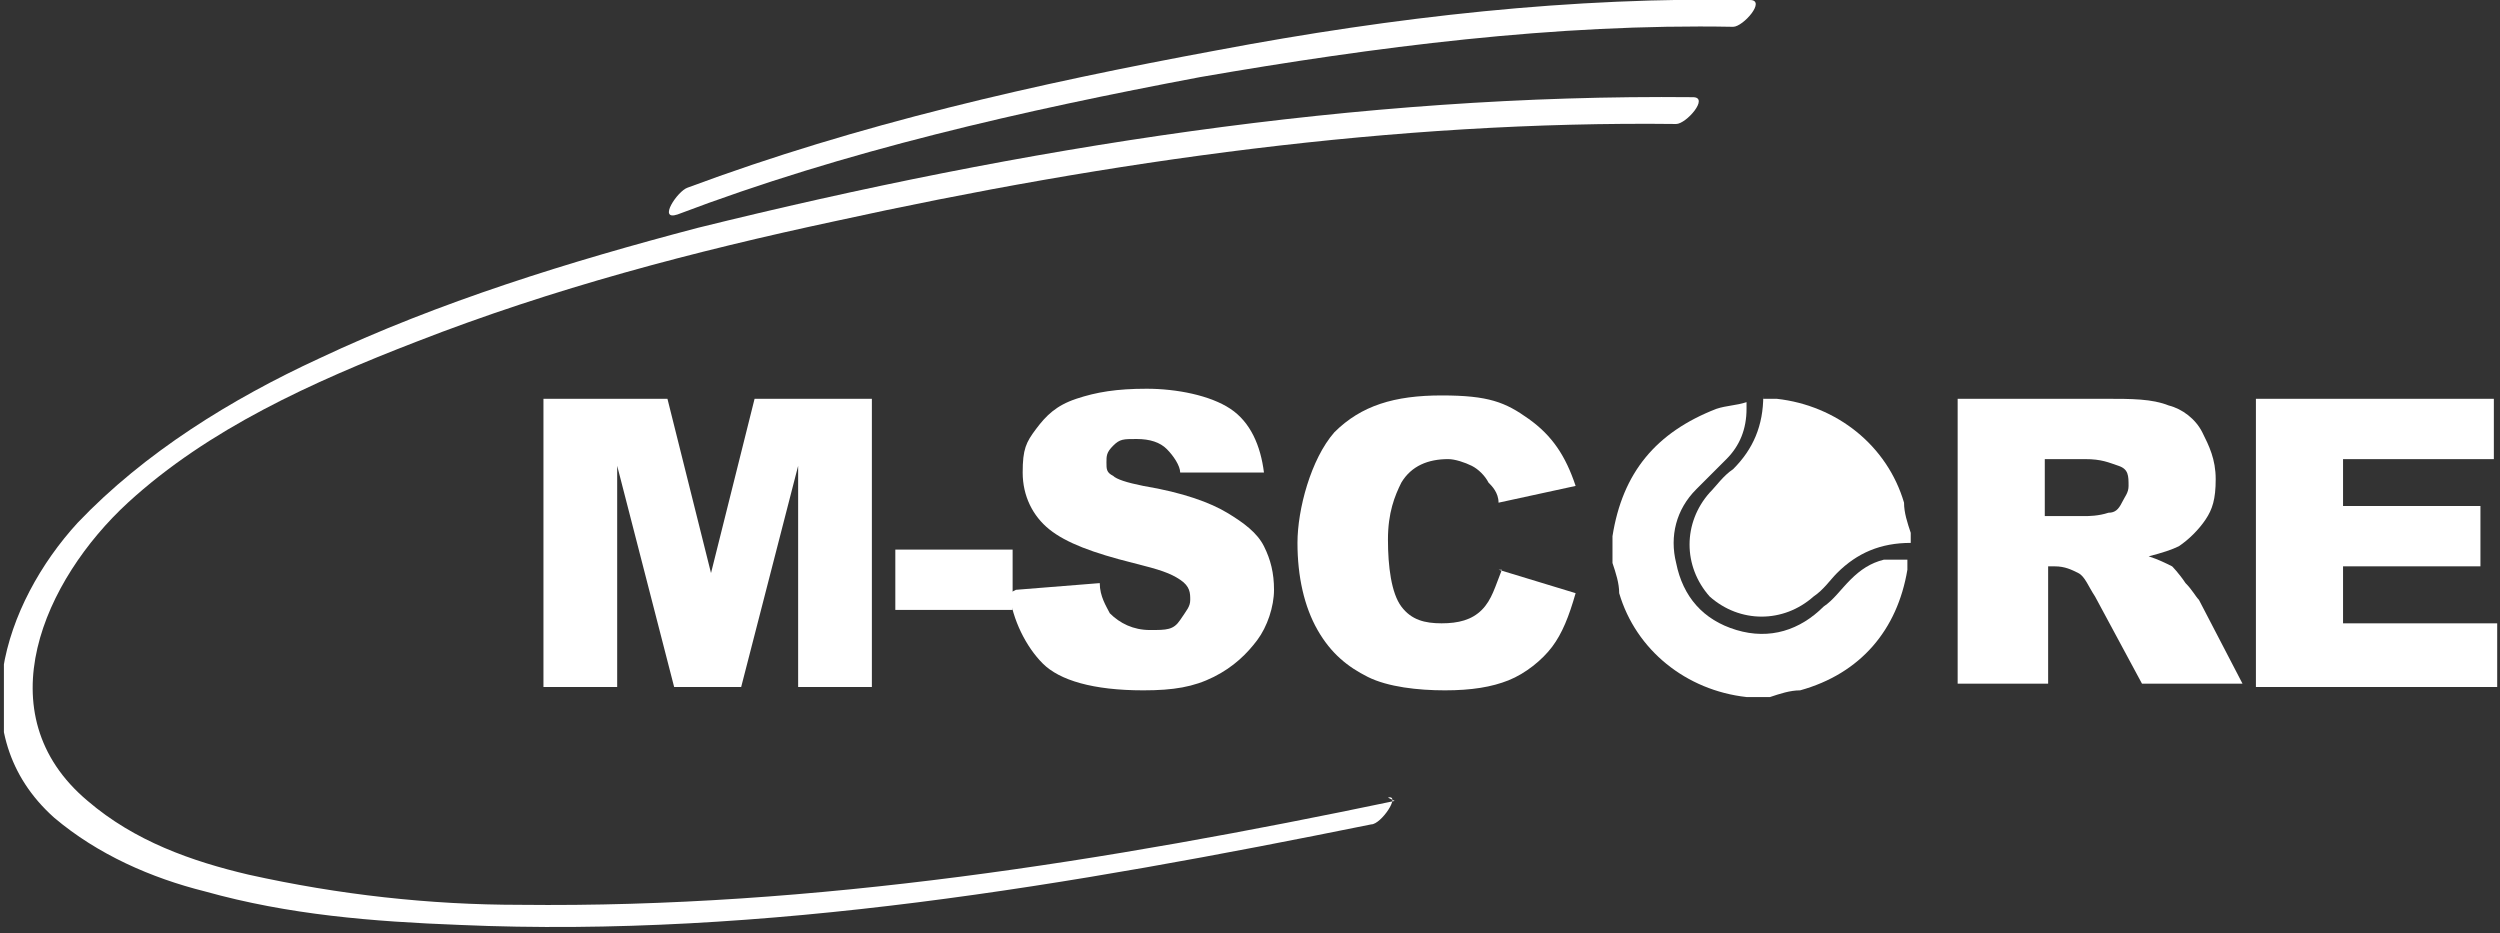 <svg width="616" height="230" viewBox="0 0 616 230" fill="none" xmlns="http://www.w3.org/2000/svg">
<rect x="0" y="0" width="616" height="230" fill="#333333" stroke="none"/>
<g clip-path="url(#clip0_34_1967)">
<path d="M436.951 171.752H431.171C431.171 171.752 431.171 171.752 430.345 171.752C415.482 170.101 403.096 160.192 398.967 146.155C398.967 143.678 398.142 141.2 397.316 138.723C397.316 137.072 397.316 134.595 397.316 132.943C397.316 132.943 397.316 132.943 397.316 132.117C399.793 116.428 408.05 106.52 422.914 100.739C425.391 99.914 427.868 99.914 430.345 99.088C430.345 99.914 430.345 100.739 430.345 100.739C430.345 105.694 428.694 109.823 425.391 113.125C422.914 115.603 420.436 118.08 417.959 120.557C413.005 125.511 411.353 132.117 413.005 138.723C414.656 146.98 419.611 152.761 427.868 155.238C436.125 157.715 443.557 155.238 449.337 149.458C451.814 147.806 453.466 145.329 455.943 142.852C458.42 140.375 460.897 138.723 464.2 137.897C465.852 137.897 468.329 137.897 469.98 137.897C469.98 138.723 469.98 139.549 469.98 140.375C467.503 155.238 458.42 165.972 443.557 170.101C441.08 170.101 438.603 170.927 436.125 171.752H436.951Z" fill="white"/>
<path d="M434.474 98.262C434.474 98.262 436.125 98.262 436.951 98.262C436.951 98.262 436.951 98.262 437.777 98.262C452.64 99.914 465.026 109.823 469.155 123.86C469.155 126.337 469.98 128.814 470.806 131.292V133.769C463.374 133.769 457.594 136.246 452.64 141.2C450.988 142.852 449.337 145.329 446.86 146.981C439.428 153.586 428.694 153.586 421.262 146.981C414.656 139.549 414.656 128.814 421.262 121.383C422.913 119.731 424.565 117.254 427.042 115.603C431.997 110.648 434.474 104.868 434.474 97.436V98.262Z" fill="white"/>
<path d="M135.558 98.262H164.459L175.193 141.2L185.928 98.262H214.829V169.275H196.662V114.777L182.625 169.275H166.11L152.073 114.777V169.275H133.907V98.262H135.558Z" fill="white"/>
<path d="M220.609 135.42H249.51V150.283H220.609V135.42Z" fill="white"/>
<path d="M250.335 145.329L270.978 143.678C270.978 146.98 272.63 149.458 273.456 151.109C275.933 153.586 279.236 155.238 283.364 155.238C287.493 155.238 289.145 155.238 290.796 152.761C292.447 150.283 293.273 149.458 293.273 147.806C293.273 146.155 293.273 144.503 290.796 142.852C288.319 141.2 285.842 140.375 279.236 138.723C269.327 136.246 262.721 133.769 258.592 130.466C254.464 127.163 251.987 122.208 251.987 116.428C251.987 110.648 252.812 108.997 255.289 105.694C257.767 102.391 260.244 99.914 265.198 98.262C270.153 96.611 275.107 95.785 282.539 95.785C289.97 95.785 298.228 97.436 303.182 100.739C308.136 104.042 310.614 109.823 311.439 116.428H290.796C290.796 114.777 289.145 112.3 287.493 110.648C285.842 108.997 283.364 108.171 280.061 108.171C276.759 108.171 275.933 108.171 274.281 109.822C272.63 111.474 272.63 112.3 272.63 113.951C272.63 115.603 272.63 116.428 274.281 117.254C275.107 118.08 277.584 118.906 281.713 119.731C291.622 121.383 298.228 123.86 302.356 126.337C306.485 128.814 309.788 131.292 311.439 134.594C313.091 137.897 313.917 141.2 313.917 145.329C313.917 149.458 312.265 154.412 309.788 157.715C307.311 161.018 304.008 164.321 299.053 166.798C294.099 169.275 289.145 170.101 281.713 170.101C269.327 170.101 261.07 167.624 256.941 163.495C252.812 159.366 249.509 152.761 248.684 146.155L250.335 145.329Z" fill="white"/>
<path d="M369.241 140.375L388.233 146.155C386.581 151.935 384.93 156.064 382.453 159.366C379.975 162.669 375.847 165.972 371.718 167.624C367.589 169.275 362.635 170.101 356.029 170.101C349.423 170.101 341.992 169.275 337.037 166.798C332.083 164.321 327.954 161.018 324.651 155.238C321.348 149.458 319.697 142.026 319.697 133.769C319.697 125.511 323 113.125 328.78 106.52C335.386 99.914 343.643 97.436 355.203 97.436C366.764 97.436 370.892 99.088 376.672 103.217C382.453 107.345 385.755 112.3 388.233 119.731L369.241 123.86C369.241 121.383 367.589 119.731 366.764 118.906C365.938 117.254 364.286 115.603 362.635 114.777C360.983 113.951 358.506 113.125 356.855 113.125C351.9 113.125 347.772 114.777 345.295 118.906C343.643 122.208 341.992 126.337 341.992 132.943C341.992 139.549 342.817 146.155 345.295 149.458C347.772 152.761 351.075 153.586 355.203 153.586C359.332 153.586 362.635 152.761 365.112 150.283C367.589 147.806 368.415 144.503 370.067 140.375H369.241Z" fill="white"/>
<path d="M482.366 169.275V98.262H518.698C525.304 98.262 530.259 98.262 534.387 99.914C537.69 100.739 540.993 103.217 542.645 106.52C544.296 109.823 545.948 113.125 545.948 118.08C545.948 123.034 545.122 125.511 543.47 127.989C541.819 130.466 539.342 132.943 536.865 134.594C535.213 135.42 532.736 136.246 529.433 137.072C531.91 137.897 533.562 138.723 535.213 139.549C535.213 139.549 536.865 141.2 538.516 143.678C540.168 145.329 540.993 146.98 541.819 147.806L552.554 168.45H527.782L516.221 146.98C514.57 144.503 513.744 142.026 512.093 141.2C510.441 140.375 508.79 139.549 506.312 139.549H504.661V168.45H482.366V169.275ZM504.661 127.163H513.744C514.57 127.163 517.047 127.163 519.524 126.337C521.176 126.337 522.001 125.511 522.827 123.86C523.653 122.209 524.479 121.383 524.479 119.731C524.479 117.254 524.479 115.603 522.001 114.777C519.524 113.951 517.873 113.125 513.744 113.125H503.835V127.163H504.661Z" fill="white"/>
<path d="M555.856 98.262H614.484V113.125H577.326V124.686H611.181V139.549H577.326V153.586H615.309V169.275H555.856V98.262Z" fill="white"/>
<path fill-rule="evenodd" clip-rule="evenodd" d="M343.643 197.35C272.63 212.213 200.791 223.774 128.127 222.948C105.832 222.948 83.537 220.471 61.242 215.516C47.205 212.213 33.167 207.259 21.607 197.35C-3.991 175.881 10.873 142.852 31.516 123.86C51.333 105.694 76.931 94.134 102.529 84.225C136.384 71.013 171.065 61.93 205.745 54.498C273.456 39.635 343.643 29.726 413.004 30.552C415.482 30.552 421.262 23.946 417.133 23.946C334.56 23.12 251.987 36.332 171.89 56.15C140.513 64.407 108.309 74.316 78.583 88.353C57.114 98.262 35.645 111.474 19.13 128.814C0.964 148.632 -9.771 180.836 13.35 201.479C24.084 210.562 37.296 216.342 50.508 219.645C71.151 225.425 91.794 227.077 113.263 227.902C188.405 231.205 264.373 217.994 337.863 203.13C340.34 203.13 345.294 195.699 341.991 196.524L343.643 197.35Z" fill="white"/>
<path fill-rule="evenodd" clip-rule="evenodd" d="M431.171 -5.69224e-06C387.407 -0.826 343.643 4.129 299.879 12.386C255.29 20.643 211.526 30.552 169.413 46.241C166.936 47.067 161.982 54.498 166.936 52.847C208.223 37.158 251.987 27.249 295.751 18.992C338.689 11.56 383.278 5.78 427.042 6.606C429.519 6.606 435.3 -5.69224e-06 431.171 -5.69224e-06Z" fill="white"/>
</g>
<defs>
<clipPath id="clip0_34_1967">
<rect width="614.345" height="229.554" fill="white" transform="translate(0.964)"/>
</clipPath>
</defs>
</svg>

